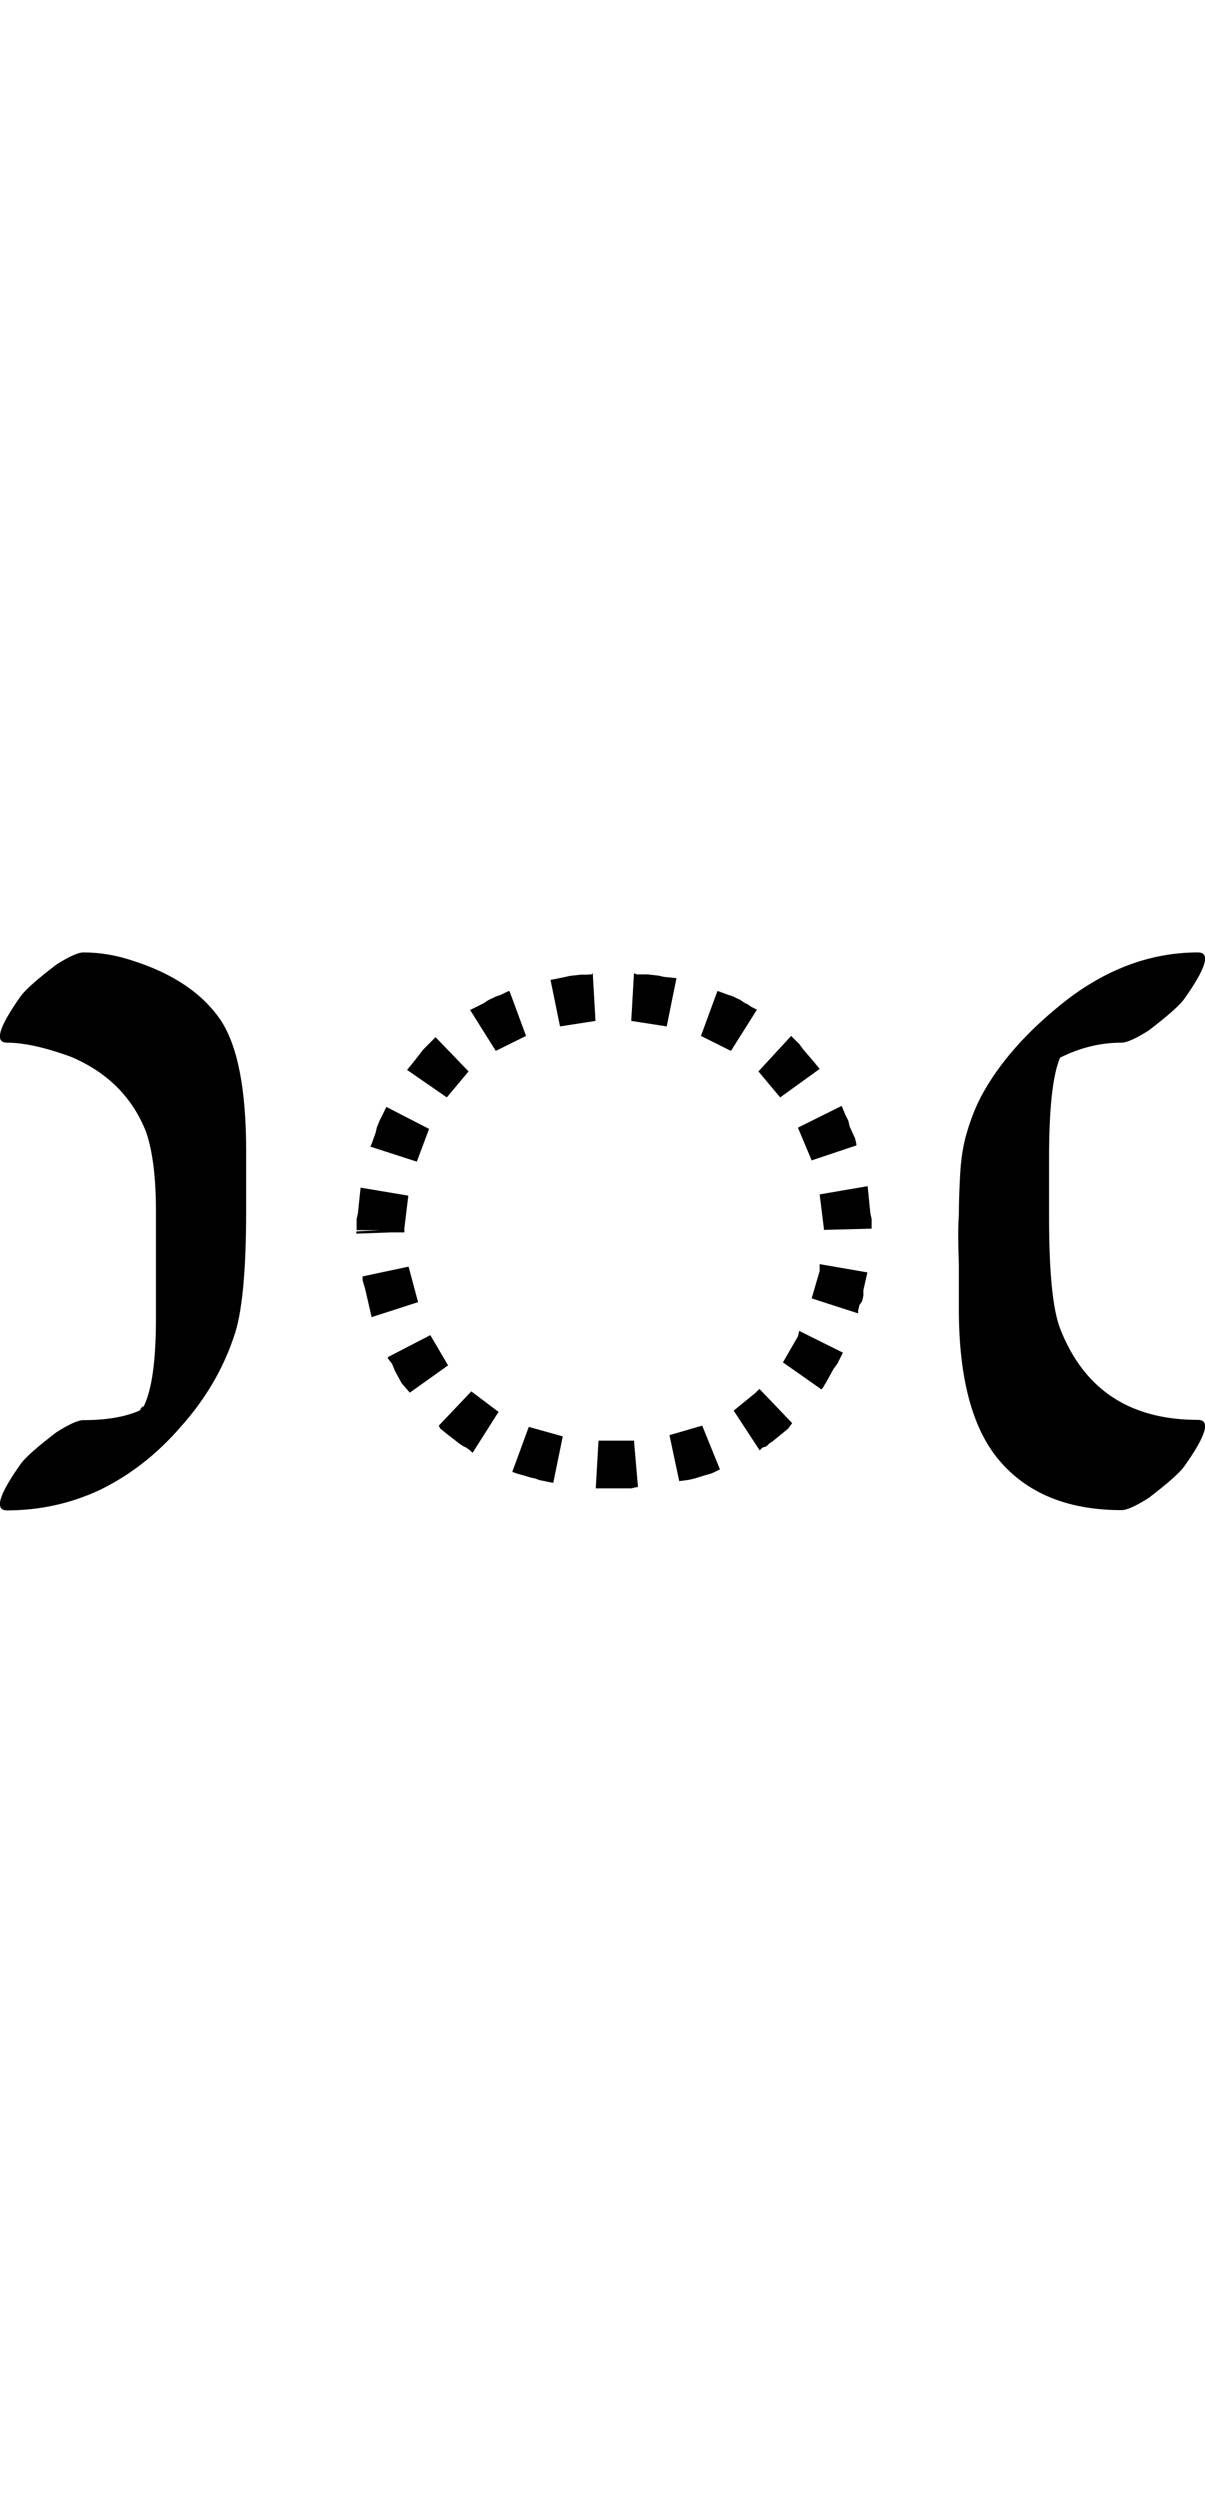 <?xml version="1.0" encoding="UTF-8" standalone="no"?>
<!-- Created with Inkscape (http://www.inkscape.org/) -->

<svg
   width="24.11pt"
   height="50pt"
   viewBox="0 0 4.822 10"
   version="1.1"
   id="svg1"
   xmlns="http://www.w3.org/2000/svg"
   xmlns:svg="http://www.w3.org/2000/svg">
  <defs
     id="defs1" />
  <path
     style="font-size:5.6px;font-family:'Tagati Book G';-inkscape-font-specification:'Tagati Book G, Normal';letter-spacing:-0.001px;stroke-width:0.16"
     d="m 0.575,5.626 q 0.049,-0.098 0.049,-0.35 v -0.432 q 0,-0.197 -0.038,-0.312 Q 0.504,4.319 0.28,4.226 0.127,4.171 0.028,4.171 q -0.077,0 0.055,-0.186 0.027,-0.038 0.142,-0.126 0.077,-0.049 0.109,-0.049 0.098,0 0.197,0.033 0.241,0.077 0.35,0.235 0.104,0.153 0.104,0.525 V 4.844 q 0,0.366 -0.049,0.503 -0.066,0.197 -0.213,0.361 -0.142,0.164 -0.323,0.252 -0.175,0.082 -0.372,0.082 -0.077,0 0.055,-0.186 0.027,-0.038 0.142,-0.126 0.077,-0.049 0.109,-0.049 0.137,0 0.224,-0.038 l 0.005,-0.005 q 0,-0.005 0,-0.005 0.005,0 0.005,-0.005 z M 1.509,5.861 Z m 0.99,-0.098 h 0.038 l 0.016,0.186 h -0.005 l -0.022,0.005 H 2.504 2.482 2.46 2.455 2.433 2.411 2.389 2.384 l 0.011,-0.191 h 0.022 0.022 0.016 0.005 0.016 z M 2.116,5.708 2.252,5.746 2.214,5.932 2.159,5.921 2.143,5.915 2.121,5.91 2.105,5.905 2.066,5.894 2.05,5.888 Z m 0.563,0.033 0.131,-0.038 0.071,0.175 -0.033,0.016 -0.038,0.011 -0.016,0.005 -0.016,0.005 -0.022,0.005 -0.038,0.005 z m -0.793,-0.175 0.109,0.082 -0.104,0.164 -0.011,-0.011 -0.016,-0.011 -0.011,-0.005 -0.016,-0.011 -0.049,-0.038 -0.027,-0.022 -0.005,-0.011 z m 1.05,0.077 0.087,-0.071 0.016,-0.016 0.131,0.137 -0.016,0.022 -0.06,0.049 -0.016,0.011 -0.011,0.011 -0.016,0.005 -0.011,0.011 z M 1.722,5.341 1.793,5.462 1.64,5.571 1.607,5.533 1.58,5.483 1.569,5.456 1.552,5.434 v -0.005 z m 1.411,0.109 0.06,-0.104 0.005,-0.022 0.175,0.087 -0.011,0.022 -0.011,0.022 -0.016,0.022 -0.027,0.049 -0.016,0.027 -0.005,0.005 z m -1.498,-0.383 0.038,0.142 -0.186,0.06 -0.005,-0.022 -0.005,-0.022 -0.005,-0.022 -0.005,-0.022 -0.005,-0.022 -0.011,-0.038 V 5.106 Z M 3.248,5.194 3.28,5.084 V 5.057 l 0.191,0.033 -0.011,0.049 -0.005,0.022 v 0.022 l -0.005,0.022 -0.011,0.016 -0.005,0.022 V 5.254 Z M 1.432,4.855 1.443,4.751 1.634,4.783 1.618,4.915 v 0.005 0.005 0.005 h -0.055 l -0.137,0.005 V 4.926 l 0.093,-0.005 H 1.427 V 4.909 4.898 4.893 4.876 Z M 3.297,4.915 3.28,4.778 3.472,4.745 3.483,4.855 3.488,4.876 V 4.893 4.898 4.909 4.915 L 3.297,4.92 Z m -1.58,-0.399 -0.049,0.131 -0.186,-0.06 0.005,-0.011 0.016,-0.044 0.005,-0.022 0.011,-0.027 0.011,-0.022 0.016,-0.033 z m 1.531,0.126 -0.055,-0.131 0.175,-0.087 0.016,0.038 0.011,0.022 0.005,0.022 0.022,0.049 0.005,0.022 v 0.005 z M 1.875,4.286 1.788,4.39 1.629,4.28 l 0.027,-0.033 0.038,-0.049 0.022,-0.022 0.022,-0.022 0.005,-0.005 z m 1.247,0.104 -0.087,-0.104 0.131,-0.142 0.011,0.011 0.022,0.022 0.016,0.022 0.038,0.044 0.027,0.033 z M 2.105,4.144 1.984,4.204 1.881,4.04 l 0.011,-0.005 0.044,-0.022 0.016,-0.011 0.033,-0.016 0.016,-0.005 0.033,-0.016 h 0.005 z m 0.82,0.06 -0.12,-0.06 0.066,-0.18 0.044,0.016 0.016,0.005 0.033,0.016 0.016,0.011 0.011,0.005 0.016,0.011 0.022,0.011 z m -0.558,-0.306 0.005,-0.005 0.011,0.191 -0.142,0.022 -0.038,-0.186 0.055,-0.011 0.022,-0.005 0.044,-0.005 h 0.022 z m 0.301,0.208 -0.142,-0.022 0.011,-0.191 0.011,0.005 h 0.022 0.022 l 0.044,0.005 0.022,0.005 0.049,0.005 z M 4.794,3.81 q 0.077,0 -0.055,0.186 -0.027,0.038 -0.142,0.126 -0.077,0.049 -0.109,0.049 -0.126,0 -0.246,0.06 -0.044,0.104 -0.044,0.399 0,0 0,0.241 0,0.328 0.044,0.443 0.142,0.366 0.552,0.366 0.077,0 -0.055,0.186 -0.027,0.038 -0.142,0.126 -0.077,0.049 -0.109,0.049 -0.323,0 -0.492,-0.202 Q 3.837,5.648 3.837,5.237 q 0,-0.055 0,-0.18 -0.005,-0.131 0,-0.197 0,-0.066 0.005,-0.159 0.005,-0.098 0.027,-0.17 Q 3.891,4.455 3.924,4.39 4.034,4.182 4.274,3.996 4.52,3.81 4.794,3.81 Z"
     id="text1"
     aria-label="(*)" />
</svg>
